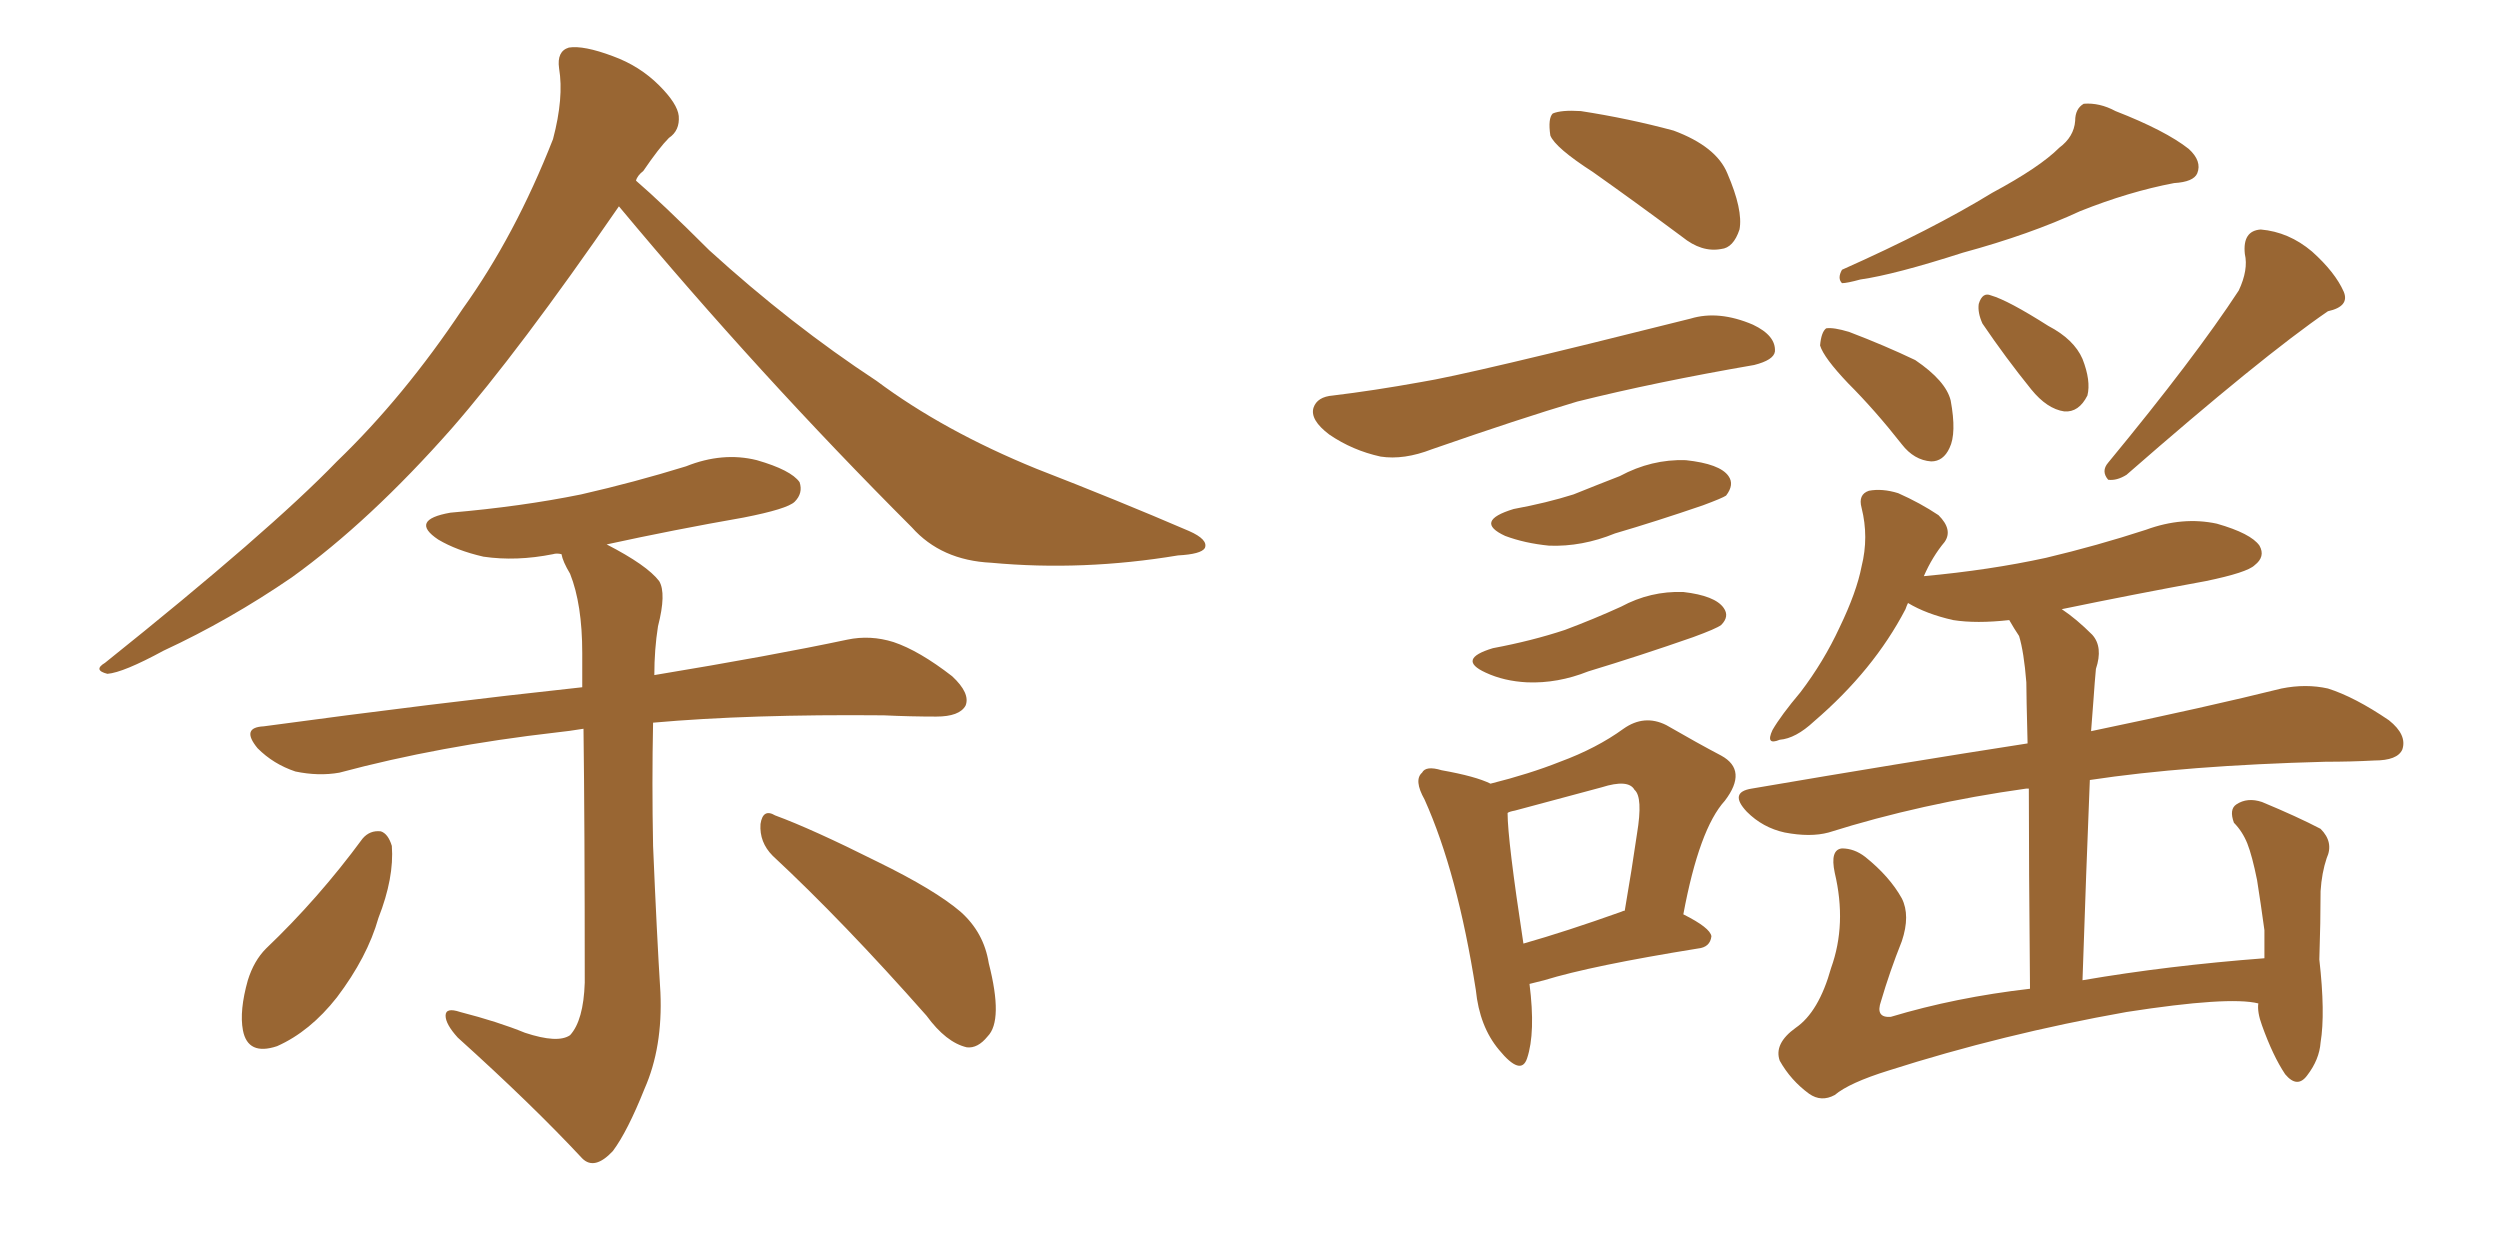<svg xmlns="http://www.w3.org/2000/svg" xmlns:xlink="http://www.w3.org/1999/xlink" width="300" height="150"><path fill="#996633" padding="10" d="M74.27 24.76L74.27 24.76Q62.26 42.19 54.20 51.42L54.20 51.42Q44.38 62.55 35.01 69.29L35.01 69.29Q27.54 74.41 19.63 78.08L19.63 78.08Q14.79 80.71 12.89 80.86L12.89 80.86Q11.13 80.42 12.60 79.54L12.60 79.54Q32.37 63.72 40.43 55.37L40.43 55.37Q48.49 47.61 55.52 37.06L55.52 37.06Q61.82 28.27 66.36 16.70L66.36 16.70Q67.68 11.72 67.09 8.20L67.09 8.20Q66.80 6.15 68.26 5.71L68.26 5.71Q70.02 5.42 73.54 6.74L73.54 6.74Q76.76 7.91 79.10 10.25L79.10 10.25Q81.30 12.45 81.45 13.92L81.45 13.92Q81.59 15.67 80.27 16.55L80.27 16.55Q79.10 17.72 77.20 20.51L77.20 20.51Q76.46 21.09 76.32 21.68L76.32 21.68Q79.39 24.32 85.11 30.03L85.11 30.03Q94.92 38.96 105.18 45.70L105.18 45.70Q113.23 51.71 124.37 56.25L124.37 56.25Q134.18 60.06 142.68 63.72L142.68 63.72Q145.02 64.75 144.58 65.77L144.58 65.77Q144.14 66.50 141.36 66.65L141.36 66.65Q129.93 68.55 118.95 67.53L118.95 67.53Q112.94 67.24 109.42 63.28L109.42 63.28Q91.11 44.97 74.27 24.76ZM62.99 123.93L62.99 123.93Q66.94 125.24 68.41 124.22L68.41 124.22Q70.02 122.46 70.17 117.92L70.17 117.92Q70.17 98.88 70.02 87.45L70.02 87.45Q68.26 87.74 66.80 87.89L66.80 87.89Q52.73 89.50 40.72 92.72L40.72 92.72Q38.23 93.16 35.45 92.58L35.45 92.58Q32.81 91.70 30.91 89.79L30.91 89.79Q28.86 87.30 31.64 87.16L31.64 87.16Q52.15 84.38 69.87 82.47L69.87 82.47Q69.87 80.13 69.87 78.37L69.87 78.37Q69.87 72.51 68.41 68.85L68.41 68.85Q67.53 67.38 67.38 66.50L67.38 66.50Q66.80 66.36 66.36 66.50L66.36 66.50Q61.96 67.38 58.01 66.80L58.01 66.80Q54.79 66.06 52.59 64.75L52.59 64.75Q49.07 62.40 54.05 61.52L54.05 61.52Q62.55 60.79 69.73 59.33L69.73 59.33Q76.17 57.86 82.32 55.96L82.32 55.96Q86.72 54.20 90.82 55.22L90.82 55.22Q94.92 56.40 95.95 57.86L95.95 57.86Q96.39 59.18 95.36 60.21L95.36 60.21Q94.48 61.08 89.21 62.11L89.21 62.11Q80.86 63.57 72.80 65.33L72.80 65.33Q77.64 67.82 79.10 69.73L79.10 69.73Q79.98 71.19 78.96 75.15L78.96 75.15Q78.52 77.93 78.52 81.01L78.52 81.01Q92.72 78.66 101.66 76.76L101.66 76.76Q104.44 76.17 107.23 77.05L107.23 77.05Q110.30 78.08 114.26 81.15L114.26 81.15Q116.46 83.20 115.87 84.67L115.87 84.67Q115.14 85.99 112.35 85.99L112.35 85.99Q109.28 85.99 106.05 85.84L106.05 85.84Q89.94 85.69 78.37 86.72L78.37 86.72Q78.22 93.90 78.37 101.51L78.37 101.51Q78.81 112.06 79.25 119.09L79.25 119.09Q79.54 125.68 77.34 130.66L77.34 130.66Q75.29 135.79 73.54 138.13L73.54 138.13Q71.34 140.48 69.87 139.01L69.87 139.01Q63.87 132.57 54.93 124.51L54.93 124.51Q53.47 122.90 53.47 121.88L53.47 121.88Q53.47 120.85 55.22 121.44L55.22 121.44Q59.77 122.61 62.99 123.93ZM43.51 100.63L43.51 100.63Q44.38 99.61 45.70 99.76L45.70 99.76Q46.58 100.05 47.02 101.51L47.02 101.51Q47.31 105.32 45.41 110.16L45.41 110.16Q44.09 114.84 40.43 119.68L40.43 119.68Q37.21 123.78 33.25 125.54L33.25 125.54Q29.74 126.71 29.15 123.63L29.15 123.63Q28.71 121.29 29.74 117.63L29.74 117.63Q30.47 115.28 31.93 113.82L31.93 113.82Q38.23 107.81 43.51 100.63ZM92.72 102.69L92.72 102.69L92.72 102.69Q91.11 101.07 91.26 98.88L91.26 98.88Q91.55 96.97 93.02 97.85L93.02 97.85Q97.41 99.46 105.32 103.42L105.32 103.42Q112.21 106.79 115.28 109.42L115.28 109.42Q118.07 111.91 118.65 115.58L118.65 115.58Q120.41 122.46 118.51 124.37L118.51 124.37Q117.33 125.83 116.02 125.68L116.02 125.68Q113.53 125.10 111.18 121.88L111.18 121.88Q101.22 110.60 92.72 102.69ZM191.16 20.65L191.16 20.65Q186.62 17.72 186.04 16.26L186.04 16.26Q185.74 14.21 186.33 13.62L186.33 13.62Q187.35 13.18 189.70 13.33L189.70 13.33Q195.41 14.21 200.83 15.67L200.83 15.67Q205.96 17.58 207.28 20.80L207.28 20.80Q209.18 25.20 208.74 27.54L208.74 27.54Q208.01 29.74 206.54 29.88L206.54 29.88Q204.20 30.32 201.86 28.42L201.86 28.42Q196.14 24.17 191.16 20.65ZM159.96 47.46L159.96 47.46Q164.79 46.88 170.51 45.85L170.51 45.85Q176.07 44.97 202.88 38.23L202.88 38.23Q206.25 37.21 210.35 38.96L210.35 38.96Q213.13 40.28 212.99 42.19L212.99 42.19Q212.84 43.21 210.50 43.80L210.50 43.80Q198.63 45.85 189.26 48.19L189.26 48.19Q182.37 50.24 171.83 53.91L171.83 53.91Q168.46 55.22 165.67 54.79L165.67 54.79Q162.30 54.05 159.52 52.15L159.52 52.15Q157.18 50.39 157.62 48.93L157.62 48.93Q158.06 47.61 159.96 47.46ZM181.64 61.08L181.64 61.08Q185.60 60.35 188.82 59.33L188.82 59.33Q191.75 58.15 194.38 57.13L194.38 57.13Q198.19 55.08 202.29 55.22L202.29 55.22Q206.40 55.66 207.42 57.13L207.42 57.13Q208.15 58.15 207.13 59.47L207.13 59.47Q206.69 59.77 204.35 60.64L204.35 60.64Q198.78 62.55 193.80 64.01L193.80 64.01Q189.84 65.63 185.89 65.48L185.89 65.48Q182.96 65.19 180.62 64.31L180.62 64.31Q176.81 62.55 181.64 61.08ZM179.15 77.78L179.15 77.78Q183.84 76.90 187.79 75.59L187.79 75.59Q191.31 74.27 194.53 72.80L194.53 72.80Q198.05 70.90 202.00 71.04L202.00 71.04Q205.81 71.48 206.84 72.95L206.84 72.95Q207.57 73.97 206.54 75L206.54 75Q205.96 75.44 203.17 76.46L203.17 76.46Q196.88 78.66 190.58 80.57L190.58 80.57Q186.91 82.03 183.25 81.88L183.25 81.88Q180.47 81.74 178.27 80.71L178.27 80.71Q174.76 79.10 179.15 77.78ZM183.54 118.07L183.54 118.07Q184.28 123.93 183.25 127.00L183.25 127.00Q182.52 129.20 179.88 125.98L179.88 125.98Q177.54 123.19 177.10 118.80L177.10 118.80Q174.90 104.74 170.95 95.95L170.95 95.95Q169.63 93.60 170.65 92.72L170.65 92.72Q171.09 91.85 173.00 92.43L173.00 92.43Q177.10 93.16 178.86 94.04L178.86 94.04Q183.54 92.87 187.21 91.41L187.21 91.41Q191.60 89.79 194.82 87.45L194.82 87.45Q197.31 85.69 199.95 87.01L199.95 87.01Q203.76 89.21 206.54 90.67L206.54 90.67Q209.77 92.43 206.98 96.09L206.98 96.09Q203.91 99.46 202.00 109.72L202.00 109.72Q205.22 111.33 205.37 112.35L205.37 112.35Q205.22 113.67 203.76 113.82L203.76 113.82Q191.02 115.87 185.30 117.63L185.30 117.63Q184.13 117.92 183.54 118.07ZM194.53 109.42L194.53 109.42Q194.82 109.28 194.97 109.28L194.97 109.28Q195.85 104.15 196.44 100.05L196.44 100.05Q197.17 95.65 196.14 94.78L196.14 94.78Q195.41 93.46 192.19 94.48L192.19 94.48Q187.21 95.80 181.79 97.27L181.79 97.27Q181.05 97.41 180.91 97.56L180.91 97.56Q180.91 100.78 182.81 113.23L182.81 113.23Q187.94 111.77 194.53 109.42ZM247.12 17.72L247.12 17.72Q248.88 16.41 249.02 14.50L249.02 14.50Q249.02 13.04 250.05 12.45L250.05 12.45Q251.95 12.30 253.86 13.33L253.86 13.33Q259.86 15.67 262.65 17.87L262.65 17.87Q264.26 19.34 263.67 20.80L263.67 20.80Q263.23 21.83 260.89 21.97L260.89 21.97Q255.47 23.00 249.61 25.34L249.61 25.34Q243.60 28.13 235.55 30.32L235.55 30.32Q227.34 32.96 223.24 33.54L223.24 33.54Q221.63 33.98 221.04 33.98L221.04 33.98Q220.46 33.40 221.04 32.37L221.04 32.37Q231.88 27.54 239.06 23.14L239.06 23.14Q244.78 20.07 247.12 17.72ZM268.65 34.86L268.65 34.86Q269.82 32.37 269.38 30.47L269.38 30.47Q269.09 27.69 271.29 27.54L271.29 27.54Q274.66 27.83 277.44 30.18L277.44 30.18Q280.22 32.67 281.25 35.01L281.25 35.01Q281.98 36.77 279.35 37.35L279.35 37.35Q271.44 42.77 255.18 56.98L255.18 56.98Q254.00 57.71 252.98 57.57L252.98 57.57Q252.10 56.54 252.98 55.52L252.98 55.52Q263.38 42.92 268.65 34.86ZM221.78 46.00L221.78 46.00Q218.85 42.92 218.41 41.46L218.41 41.46Q218.55 39.84 219.14 39.40L219.14 39.40Q220.02 39.26 221.92 39.84L221.92 39.84Q226.17 41.46 229.83 43.21L229.83 43.21Q233.50 45.70 234.08 48.05L234.08 48.05Q234.81 52.00 233.94 53.76L233.94 53.76Q233.20 55.37 231.74 55.37L231.74 55.37Q229.69 55.22 228.22 53.32L228.22 53.32Q225 49.22 221.78 46.00ZM237.89 38.82L237.89 38.82Q237.30 37.50 237.45 36.47L237.45 36.47Q237.89 35.01 238.92 35.45L238.92 35.45Q240.97 36.04 245.80 39.11L245.80 39.11Q248.88 40.72 249.90 43.07L249.90 43.07Q250.93 45.70 250.49 47.46L250.49 47.46Q249.46 49.51 247.71 49.37L247.71 49.37Q245.65 49.07 243.75 46.73L243.75 46.73Q240.67 42.92 237.89 38.82ZM271.00 120.41L271.00 120.41L271.00 120.41Q267.48 119.53 255.18 121.44L255.18 121.44Q240.38 124.07 226.61 128.47L226.61 128.47Q221.92 129.93 220.17 131.40L220.17 131.40Q218.55 132.28 217.09 131.25L217.09 131.25Q214.89 129.64 213.57 127.29L213.57 127.29Q212.84 125.24 215.48 123.34L215.48 123.34Q218.26 121.44 219.73 116.16L219.73 116.16Q221.63 110.89 220.17 104.74L220.17 104.74Q219.58 101.95 221.04 101.81L221.04 101.81Q222.51 101.81 223.83 102.83L223.83 102.83Q226.76 105.18 228.22 107.81L228.22 107.81Q229.25 109.86 228.22 112.94L228.22 112.94Q226.76 116.60 225.73 120.12L225.73 120.12Q225 122.17 226.90 122.02L226.90 122.02Q234.67 119.68 243.60 118.65L243.60 118.65Q243.46 103.42 243.46 94.63L243.46 94.63Q243.16 94.63 243.16 94.63L243.16 94.63Q230.57 96.39 219.43 99.90L219.43 99.90Q217.24 100.49 214.16 99.90L214.16 99.90Q211.52 99.32 209.62 97.41L209.62 97.41Q207.42 95.07 210.21 94.63L210.21 94.63Q228.22 91.55 243.31 89.21L243.31 89.21Q243.16 83.35 243.16 81.88L243.16 81.88Q242.87 78.22 242.29 76.32L242.29 76.32Q241.70 75.44 241.11 74.41L241.11 74.41Q237.16 74.85 234.38 74.41L234.38 74.41Q231.15 73.68 228.96 72.36L228.96 72.36Q228.81 72.66 228.66 73.10L228.66 73.10Q224.85 80.42 217.68 86.57L217.68 86.57Q215.48 88.62 213.57 88.77L213.57 88.77Q211.82 89.50 212.70 87.60L212.70 87.60Q213.72 85.84 216.06 83.06L216.06 83.06Q218.85 79.39 220.75 75.29L220.75 75.29Q222.80 71.04 223.39 67.97L223.39 67.97Q224.27 64.45 223.39 60.94L223.39 60.94Q222.95 59.33 224.27 58.89L224.27 58.89Q225.88 58.59 227.78 59.18L227.78 59.18Q230.42 60.35 232.62 61.82L232.62 61.82Q234.38 63.57 233.35 65.04L233.35 65.04Q231.88 66.80 230.86 69.14L230.86 69.14Q238.77 68.41 245.51 66.94L245.51 66.94Q251.66 65.48 257.52 63.57L257.52 63.57Q261.91 61.96 266.02 62.84L266.02 62.84Q270.12 64.01 271.14 65.48L271.14 65.48Q271.88 66.80 270.56 67.82L270.56 67.82Q269.68 68.70 264.70 69.73L264.70 69.73Q255.91 71.34 247.41 73.10L247.41 73.10Q249.17 74.27 251.07 76.17L251.07 76.17Q252.39 77.64 251.51 80.27L251.51 80.27Q251.37 81.74 251.22 83.94L251.22 83.94Q251.07 85.84 250.93 87.74L250.93 87.74Q264.99 84.81 273.78 82.62L273.78 82.62Q276.71 82.03 279.35 82.62L279.35 82.62Q282.57 83.64 286.67 86.43L286.67 86.43Q288.87 88.18 288.28 89.94L288.28 89.94Q287.70 91.26 284.91 91.26L284.91 91.26Q282.13 91.41 279.05 91.41L279.05 91.41Q262.35 91.85 250.78 93.60L250.78 93.60Q250.34 104.44 249.90 117.63L249.90 117.63Q260.16 115.87 271.73 114.99L271.73 114.99Q271.73 113.38 271.73 111.62L271.73 111.62Q271.29 108.40 270.85 105.62L270.85 105.62Q270.26 102.69 269.68 101.22L269.68 101.22Q269.09 99.76 268.07 98.73L268.07 98.73Q267.48 97.12 268.36 96.53L268.36 96.53Q269.68 95.65 271.44 96.24L271.44 96.24Q275.68 98.00 278.47 99.46L278.47 99.46Q280.08 101.07 279.20 102.98L279.20 102.98Q278.61 104.74 278.47 106.93L278.47 106.93Q278.47 110.60 278.32 115.14L278.32 115.14Q279.05 121.58 278.47 125.10L278.47 125.10Q278.32 127.15 276.86 129.05L276.86 129.05Q275.68 130.66 274.22 128.91L274.22 128.91Q272.75 126.71 271.44 123.05L271.44 123.05Q270.85 121.44 271.00 120.41Z"/></svg>